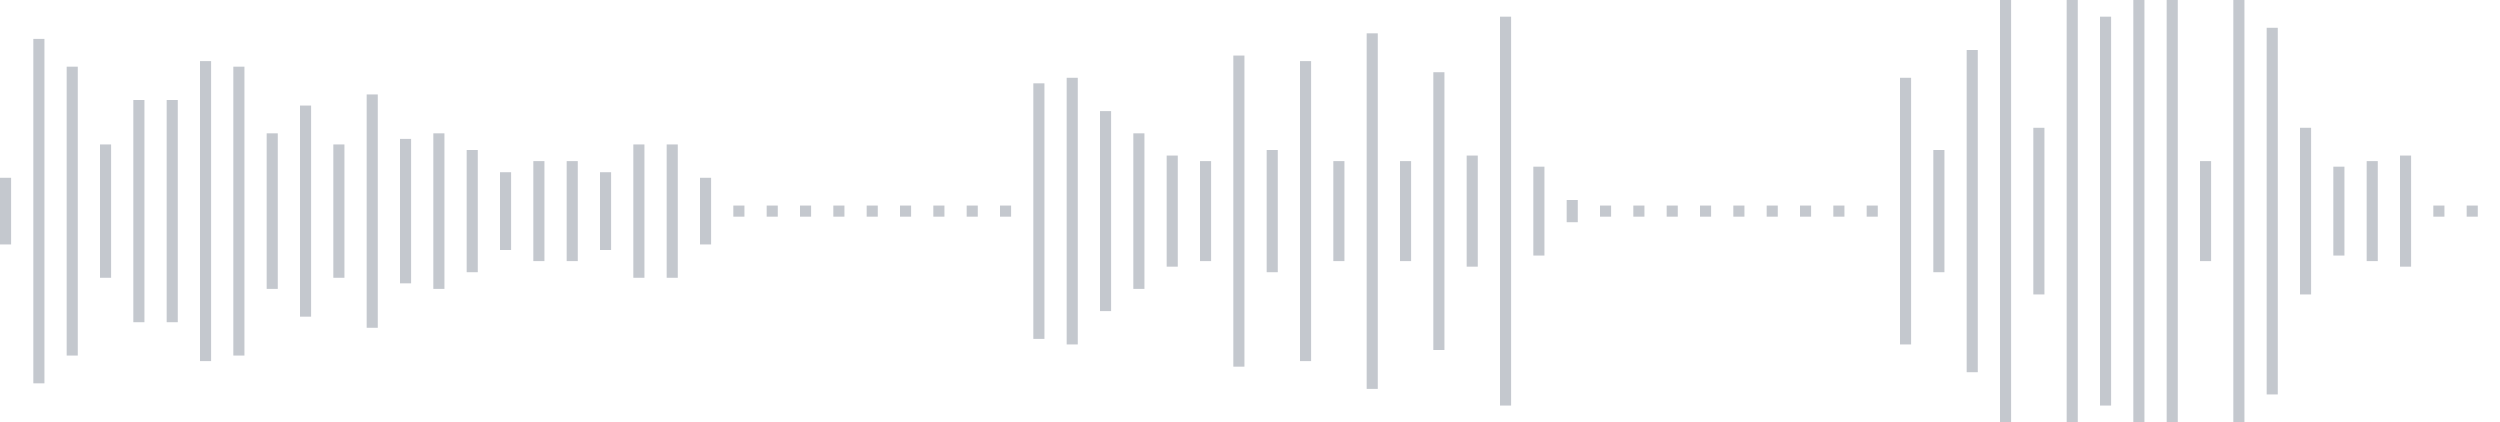<svg xmlns="http://www.w3.org/2000/svg" xmlns:xlink="http://www.w3/org/1999/xlink" viewBox="0 0 225 38" preserveAspectRatio="none" width="100%" height="100%" fill="#C4C8CE"><g id="waveform-ff393856-c81f-470c-8194-e30d63762cf4"><rect x="0" y="16.0" width="1" height="6"/><rect x="3" y="3.5" width="1" height="31"/><rect x="6" y="6.0" width="1" height="26"/><rect x="9" y="13.0" width="1" height="12"/><rect x="12" y="9.0" width="1" height="20"/><rect x="15" y="9.0" width="1" height="20"/><rect x="18" y="5.5" width="1" height="27"/><rect x="21" y="6.0" width="1" height="26"/><rect x="24" y="12.0" width="1" height="14"/><rect x="27" y="9.5" width="1" height="19"/><rect x="30" y="13.0" width="1" height="12"/><rect x="33" y="8.5" width="1" height="21"/><rect x="36" y="12.5" width="1" height="13"/><rect x="39" y="12.0" width="1" height="14"/><rect x="42" y="13.5" width="1" height="11"/><rect x="45" y="15.5" width="1" height="7"/><rect x="48" y="14.5" width="1" height="9"/><rect x="51" y="14.5" width="1" height="9"/><rect x="54" y="15.5" width="1" height="7"/><rect x="57" y="13.0" width="1" height="12"/><rect x="60" y="13.0" width="1" height="12"/><rect x="63" y="16.0" width="1" height="6"/><rect x="66" y="18.5" width="1" height="1"/><rect x="69" y="18.5" width="1" height="1"/><rect x="72" y="18.5" width="1" height="1"/><rect x="75" y="18.5" width="1" height="1"/><rect x="78" y="18.5" width="1" height="1"/><rect x="81" y="18.5" width="1" height="1"/><rect x="84" y="18.5" width="1" height="1"/><rect x="87" y="18.5" width="1" height="1"/><rect x="90" y="18.5" width="1" height="1"/><rect x="93" y="7.5" width="1" height="23"/><rect x="96" y="7.0" width="1" height="24"/><rect x="99" y="10.0" width="1" height="18"/><rect x="102" y="12.0" width="1" height="14"/><rect x="105" y="14.0" width="1" height="10"/><rect x="108" y="14.5" width="1" height="9"/><rect x="111" y="5.0" width="1" height="28"/><rect x="114" y="13.5" width="1" height="11"/><rect x="117" y="5.5" width="1" height="27"/><rect x="120" y="14.5" width="1" height="9"/><rect x="123" y="3.0" width="1" height="32"/><rect x="126" y="14.5" width="1" height="9"/><rect x="129" y="6.5" width="1" height="25"/><rect x="132" y="14.0" width="1" height="10"/><rect x="135" y="1.5" width="1" height="35"/><rect x="138" y="15.0" width="1" height="8"/><rect x="141" y="18.0" width="1" height="2"/><rect x="144" y="18.5" width="1" height="1"/><rect x="147" y="18.5" width="1" height="1"/><rect x="150" y="18.5" width="1" height="1"/><rect x="153" y="18.5" width="1" height="1"/><rect x="156" y="18.5" width="1" height="1"/><rect x="159" y="18.5" width="1" height="1"/><rect x="162" y="18.5" width="1" height="1"/><rect x="165" y="18.5" width="1" height="1"/><rect x="168" y="18.5" width="1" height="1"/><rect x="171" y="7.0" width="1" height="24"/><rect x="174" y="13.5" width="1" height="11"/><rect x="177" y="4.5" width="1" height="29"/><rect x="180" y="-0.5" width="1" height="39"/><rect x="183" y="11.5" width="1" height="15"/><rect x="186" y="-0.5" width="1" height="39"/><rect x="189" y="1.5" width="1" height="35"/><rect x="192" y="-0.5" width="1" height="39"/><rect x="195" y="-0.5" width="1" height="39"/><rect x="198" y="14.5" width="1" height="9"/><rect x="201" y="0.0" width="1" height="38"/><rect x="204" y="2.5" width="1" height="33"/><rect x="207" y="11.5" width="1" height="15"/><rect x="210" y="15.0" width="1" height="8"/><rect x="213" y="14.5" width="1" height="9"/><rect x="216" y="14.0" width="1" height="10"/><rect x="219" y="18.5" width="1" height="1"/><rect x="222" y="18.5" width="1" height="1"/></g></svg>
